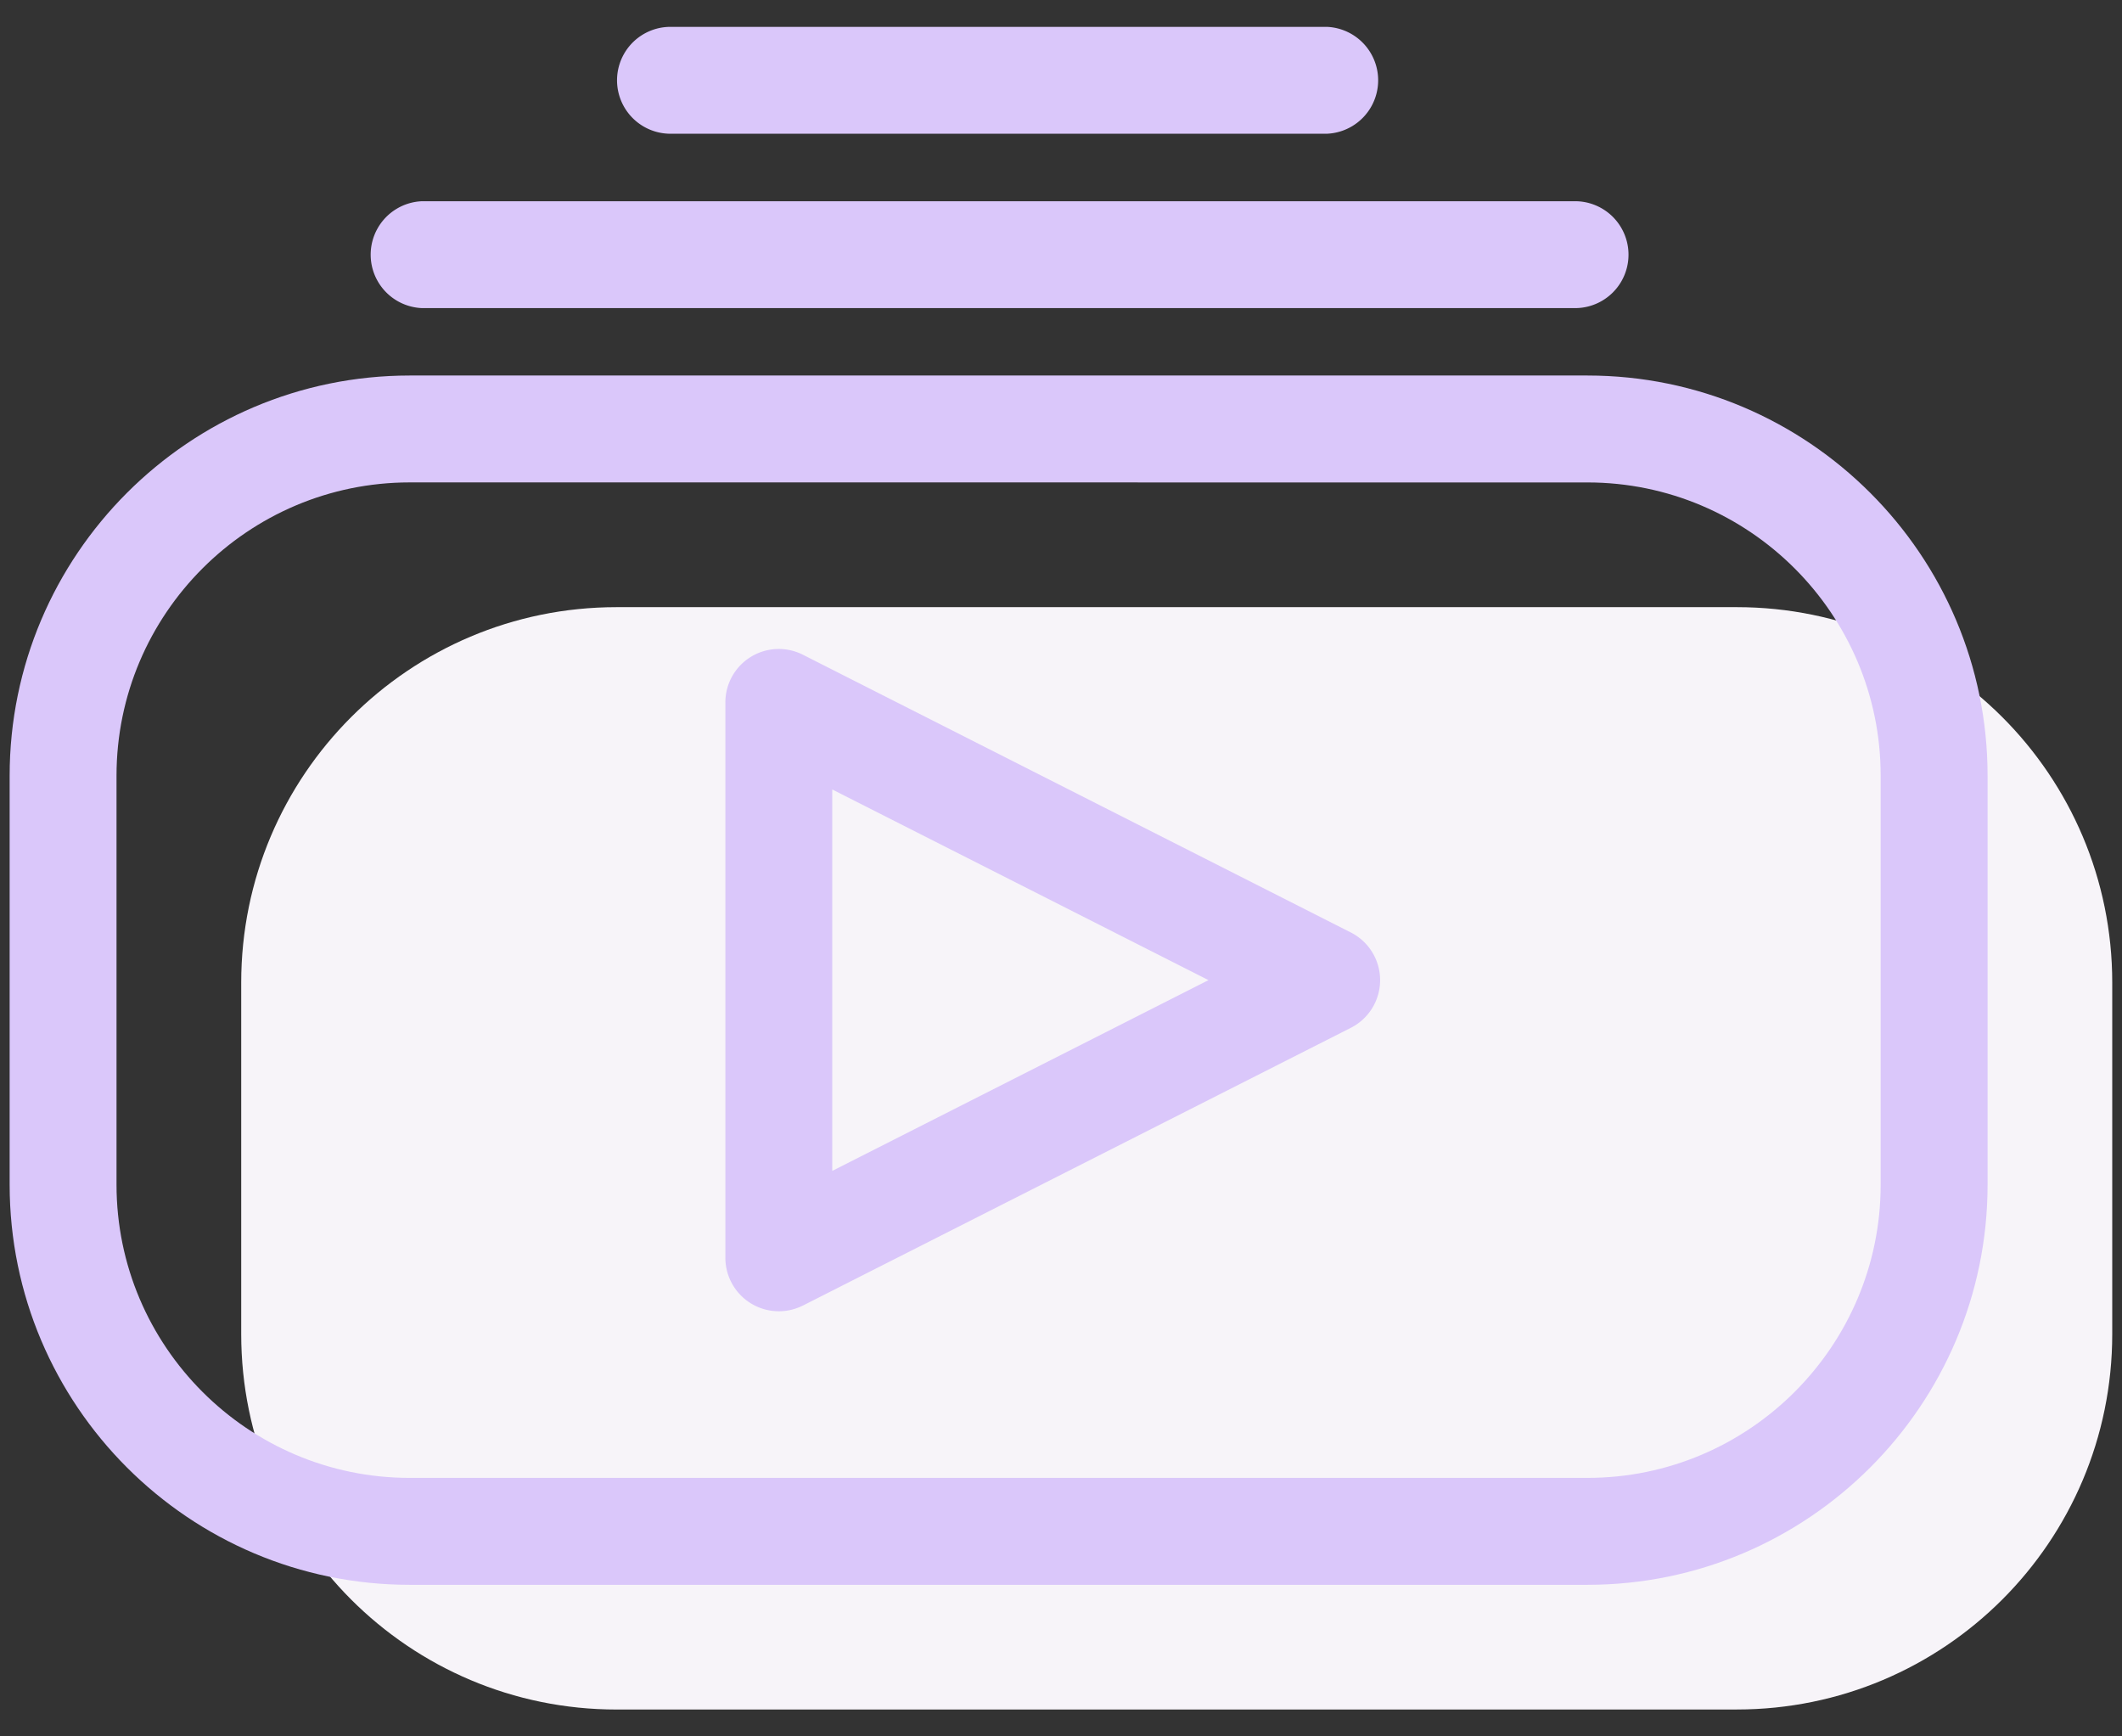 <svg xmlns="http://www.w3.org/2000/svg" width="55" height="45" viewBox="0 0 55 45">
  <rect x="0" y="0" width="55" height="45" fill="#333333" stroke="none"/>
  <g>
    <g>
      <g>
        <path class='shadow' fill="#f7f4f9"
          d="M15.982 44.304c-5.374 0-9.73-4.357-9.73-9.73v-9.109c0-5.374 4.356-9.73 9.73-9.73h29.035c5.374 0 9.73 4.356 9.73 9.73v9.108c0 5.374-4.356 9.73-9.73 9.73z" />
      </g>
      <g>
        <path fill="#dac7fa"
          d="M41.145 12.503c4.19 0 7.6 3.41 7.6 7.6V30.7c0 4.19-3.41 7.601-7.6 7.601H10.62c-4.19 0-7.6-3.41-7.6-7.6V20.103c0-4.191 3.41-7.601 7.6-7.601zM51.516 30.7V20.104c0-5.72-4.652-10.372-10.371-10.372H10.62C4.901 9.732.25 14.385.25 20.104V30.7c0 5.72 4.651 10.372 10.37 10.372h30.525c5.719 0 10.371-4.653 10.371-10.372z" />
      </g>
      <g>
        <path fill="#dac7fa" d="M40.824 7.985H10.941a1.386 1.386 0 0 1 0-2.77h29.883a1.385 1.385 0 1 1 0 2.77z" />
      </g>
      <g>
        <path fill="#dac7fa" d="M34.387 3.466H17.378a1.385 1.385 0 1 1 0-2.77h17.009a1.386 1.386 0 0 1 0 2.77z" />
      </g>
      <g>
        <path fill="#dac7fa"
          d="M31.323 25.401l-9.752 4.944V20.46zm-10.511 8.433l14.2-7.197a1.385 1.385 0 0 0 0-2.471l-14.2-7.197a1.384 1.384 0 0 0-2.011 1.236v14.394a1.386 1.386 0 0 0 2.01 1.235z" />
      </g>
    </g>
  </g>
</svg>
